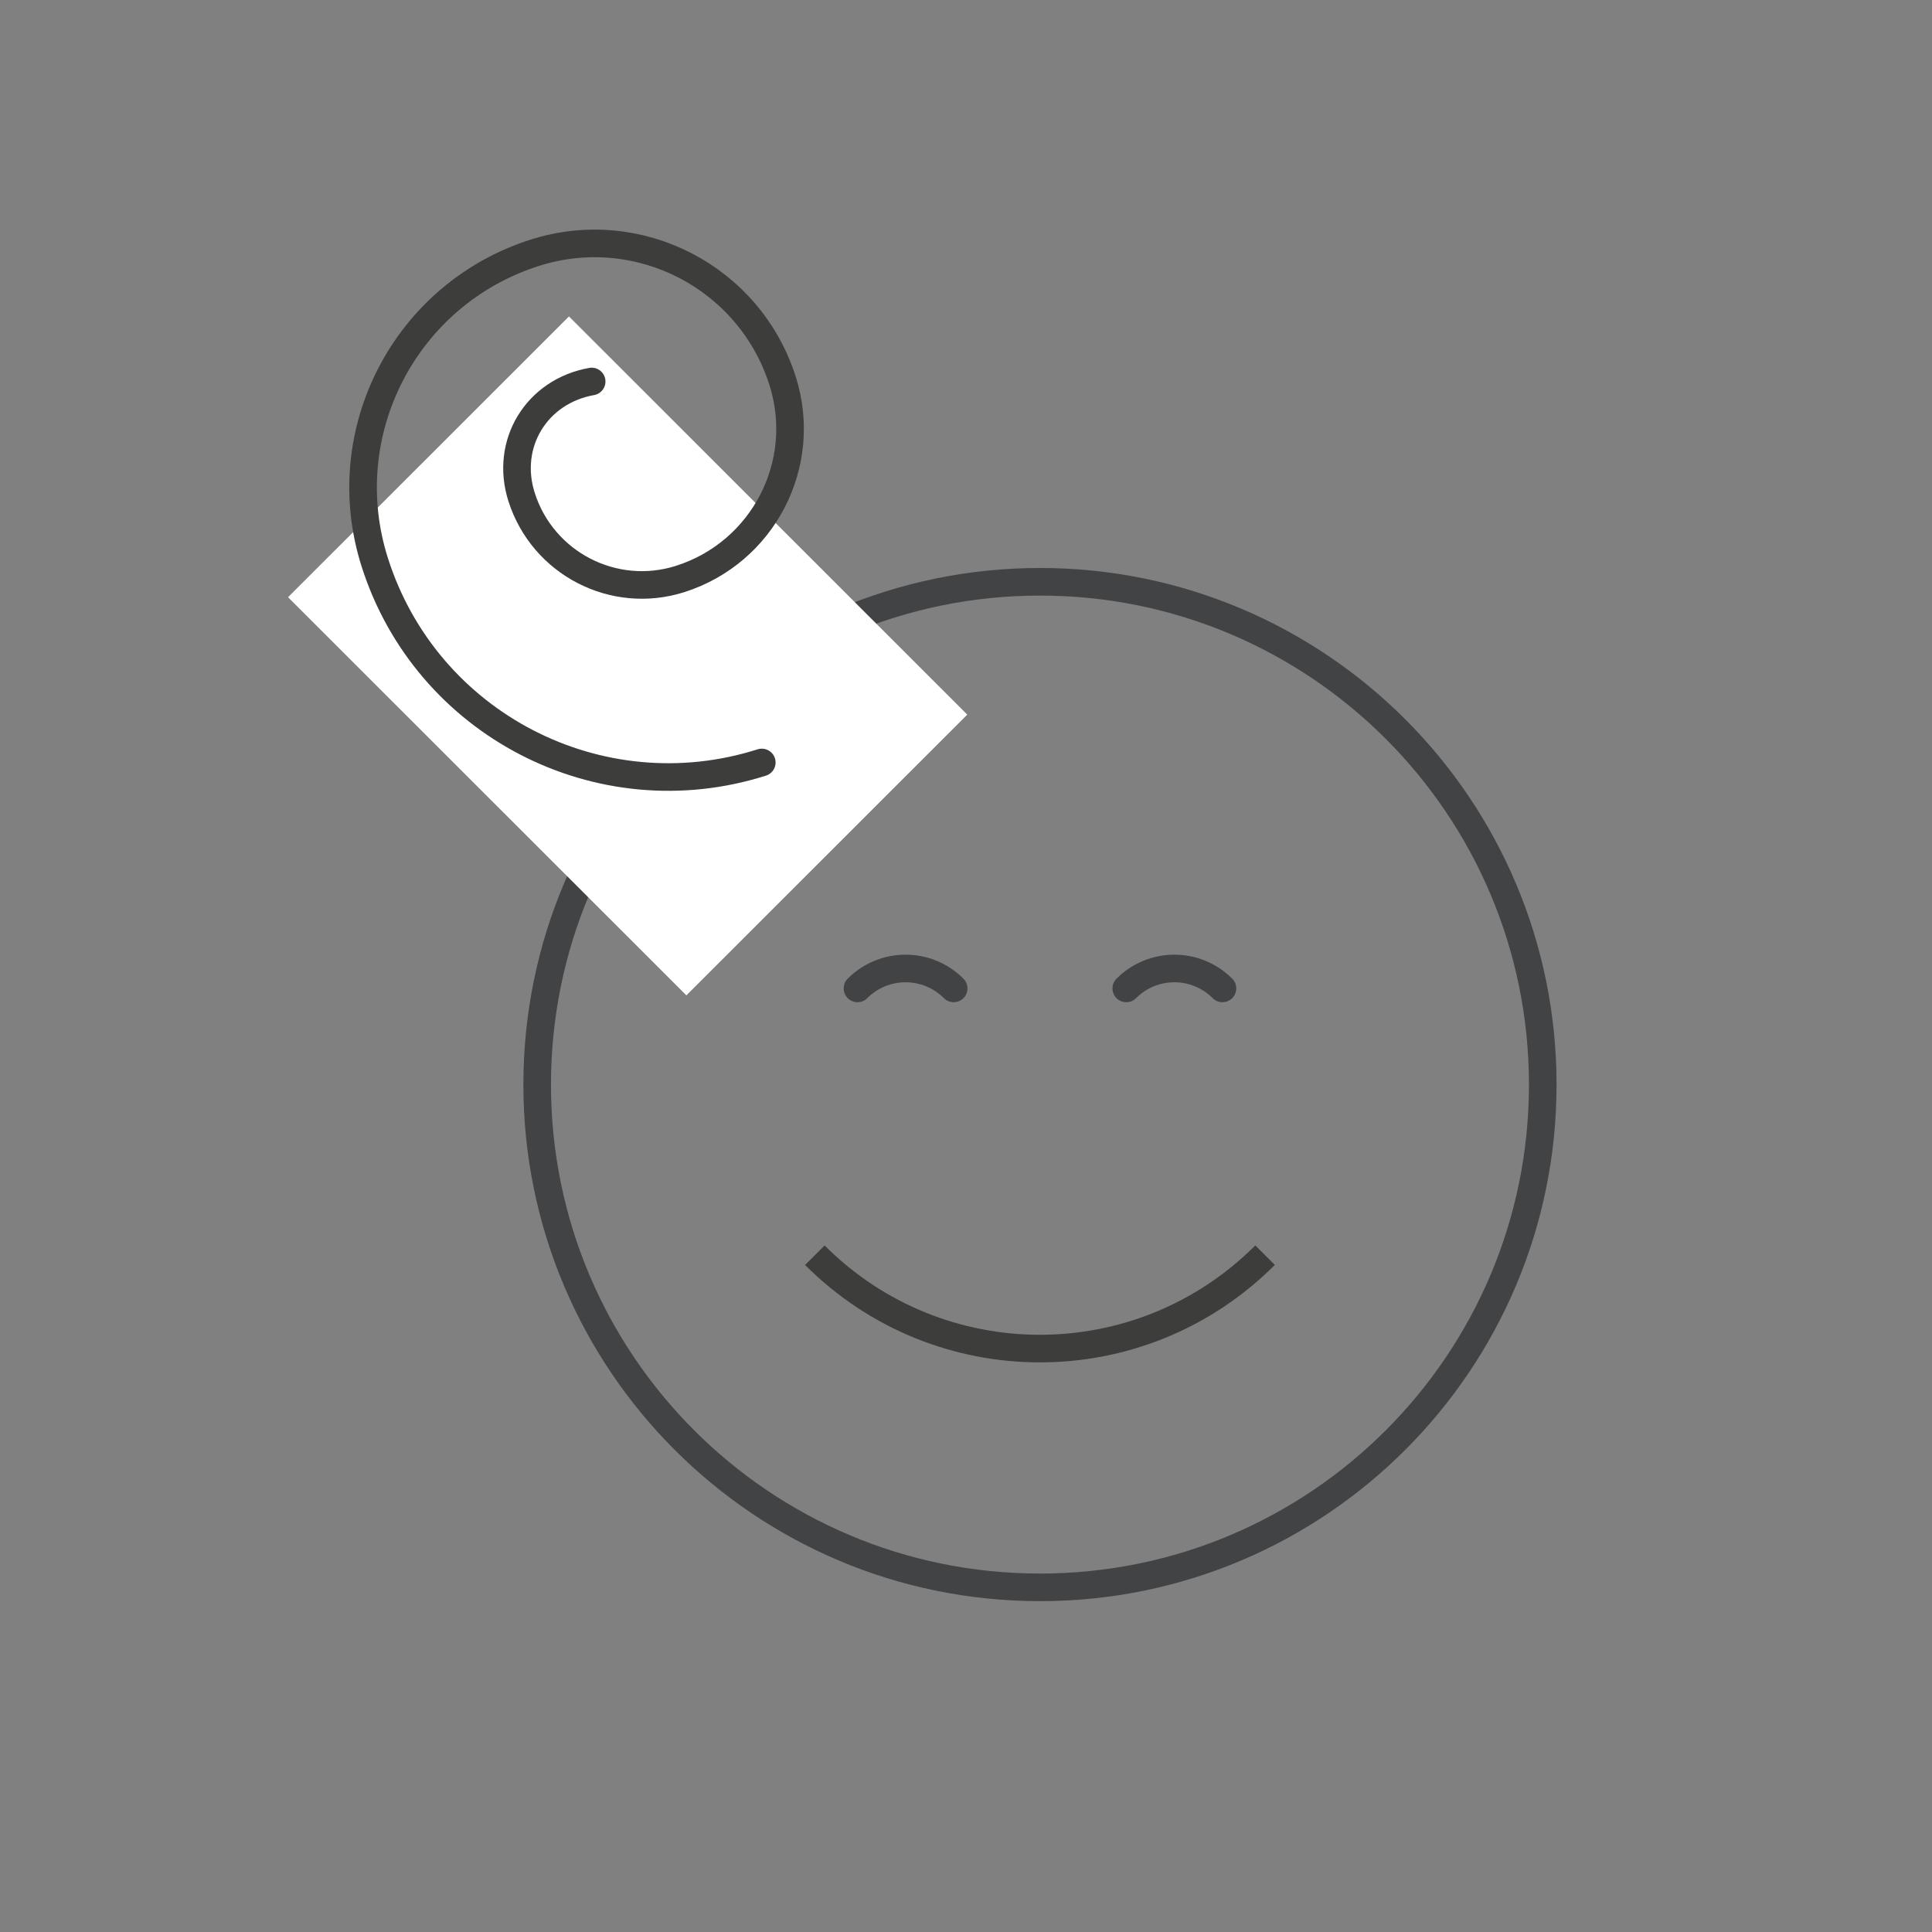 <?xml version="1.0" encoding="utf-8"?>
<!-- Generator: Adobe Illustrator 16.0.0, SVG Export Plug-In . SVG Version: 6.00 Build 0)  -->
<!DOCTYPE svg PUBLIC "-//W3C//DTD SVG 1.1//EN" "http://www.w3.org/Graphics/SVG/1.1/DTD/svg11.dtd">
<svg version="1.1" id="Layer_1" xmlns="http://www.w3.org/2000/svg" xmlns:xlink="http://www.w3.org/1999/xlink" x="0px" y="0px"
	 width="70px" height="70px" viewBox="0 0 70 70" enable-background="new 0 0 70 70" xml:space="preserve">
<rect x="0" y="0" width="70" height="70" fill="#808080" stroke="none"/>
<g>
	<path fill="none" stroke="#424345" stroke-miterlimit="10" d="M37.682,21.079c-10.063,0-18.219,8.156-18.219,18.218
		c0,10.061,8.156,18.216,18.219,18.216c10.059,0,18.215-8.155,18.215-18.216C55.896,29.235,47.74,21.079,37.682,21.079z"/>
	<path fill="none" stroke="#3D3D3B" stroke-miterlimit="10" d="M29.523,45.479c4.506,4.512,11.805,4.51,16.313-0.002"/>
	<polygon fill="#FFFFFF" points="24.869,36.064 10.436,21.638 20.615,11.465 35.046,25.892 	"/>
	<path fill="none" stroke="#3D3D3B" stroke-linecap="round" stroke-linejoin="round" stroke-miterlimit="10" d="M27.601,27.626
		c-5.875,1.866-12.155-1.38-14.023-7.254c-1.497-4.7,1.102-9.721,5.802-11.215c3.76-1.195,7.779,0.885,8.975,4.642
		c0.957,3.01-0.704,6.223-3.713,7.179c-2.406,0.764-4.978-0.565-5.745-2.972c-0.614-1.925,0.538-3.827,2.54-4.184"/>
	<g>
		<path fill="none" stroke="#424345" stroke-linecap="round" stroke-miterlimit="10" d="M34.553,35.812
			c-0.963-0.963-2.522-0.963-3.485,0"/>
		<path fill="none" stroke="#424345" stroke-linecap="round" stroke-miterlimit="10" d="M44.292,35.812
			c-0.964-0.963-2.521-0.963-3.485,0"/>
	</g>
</g>
</svg>
